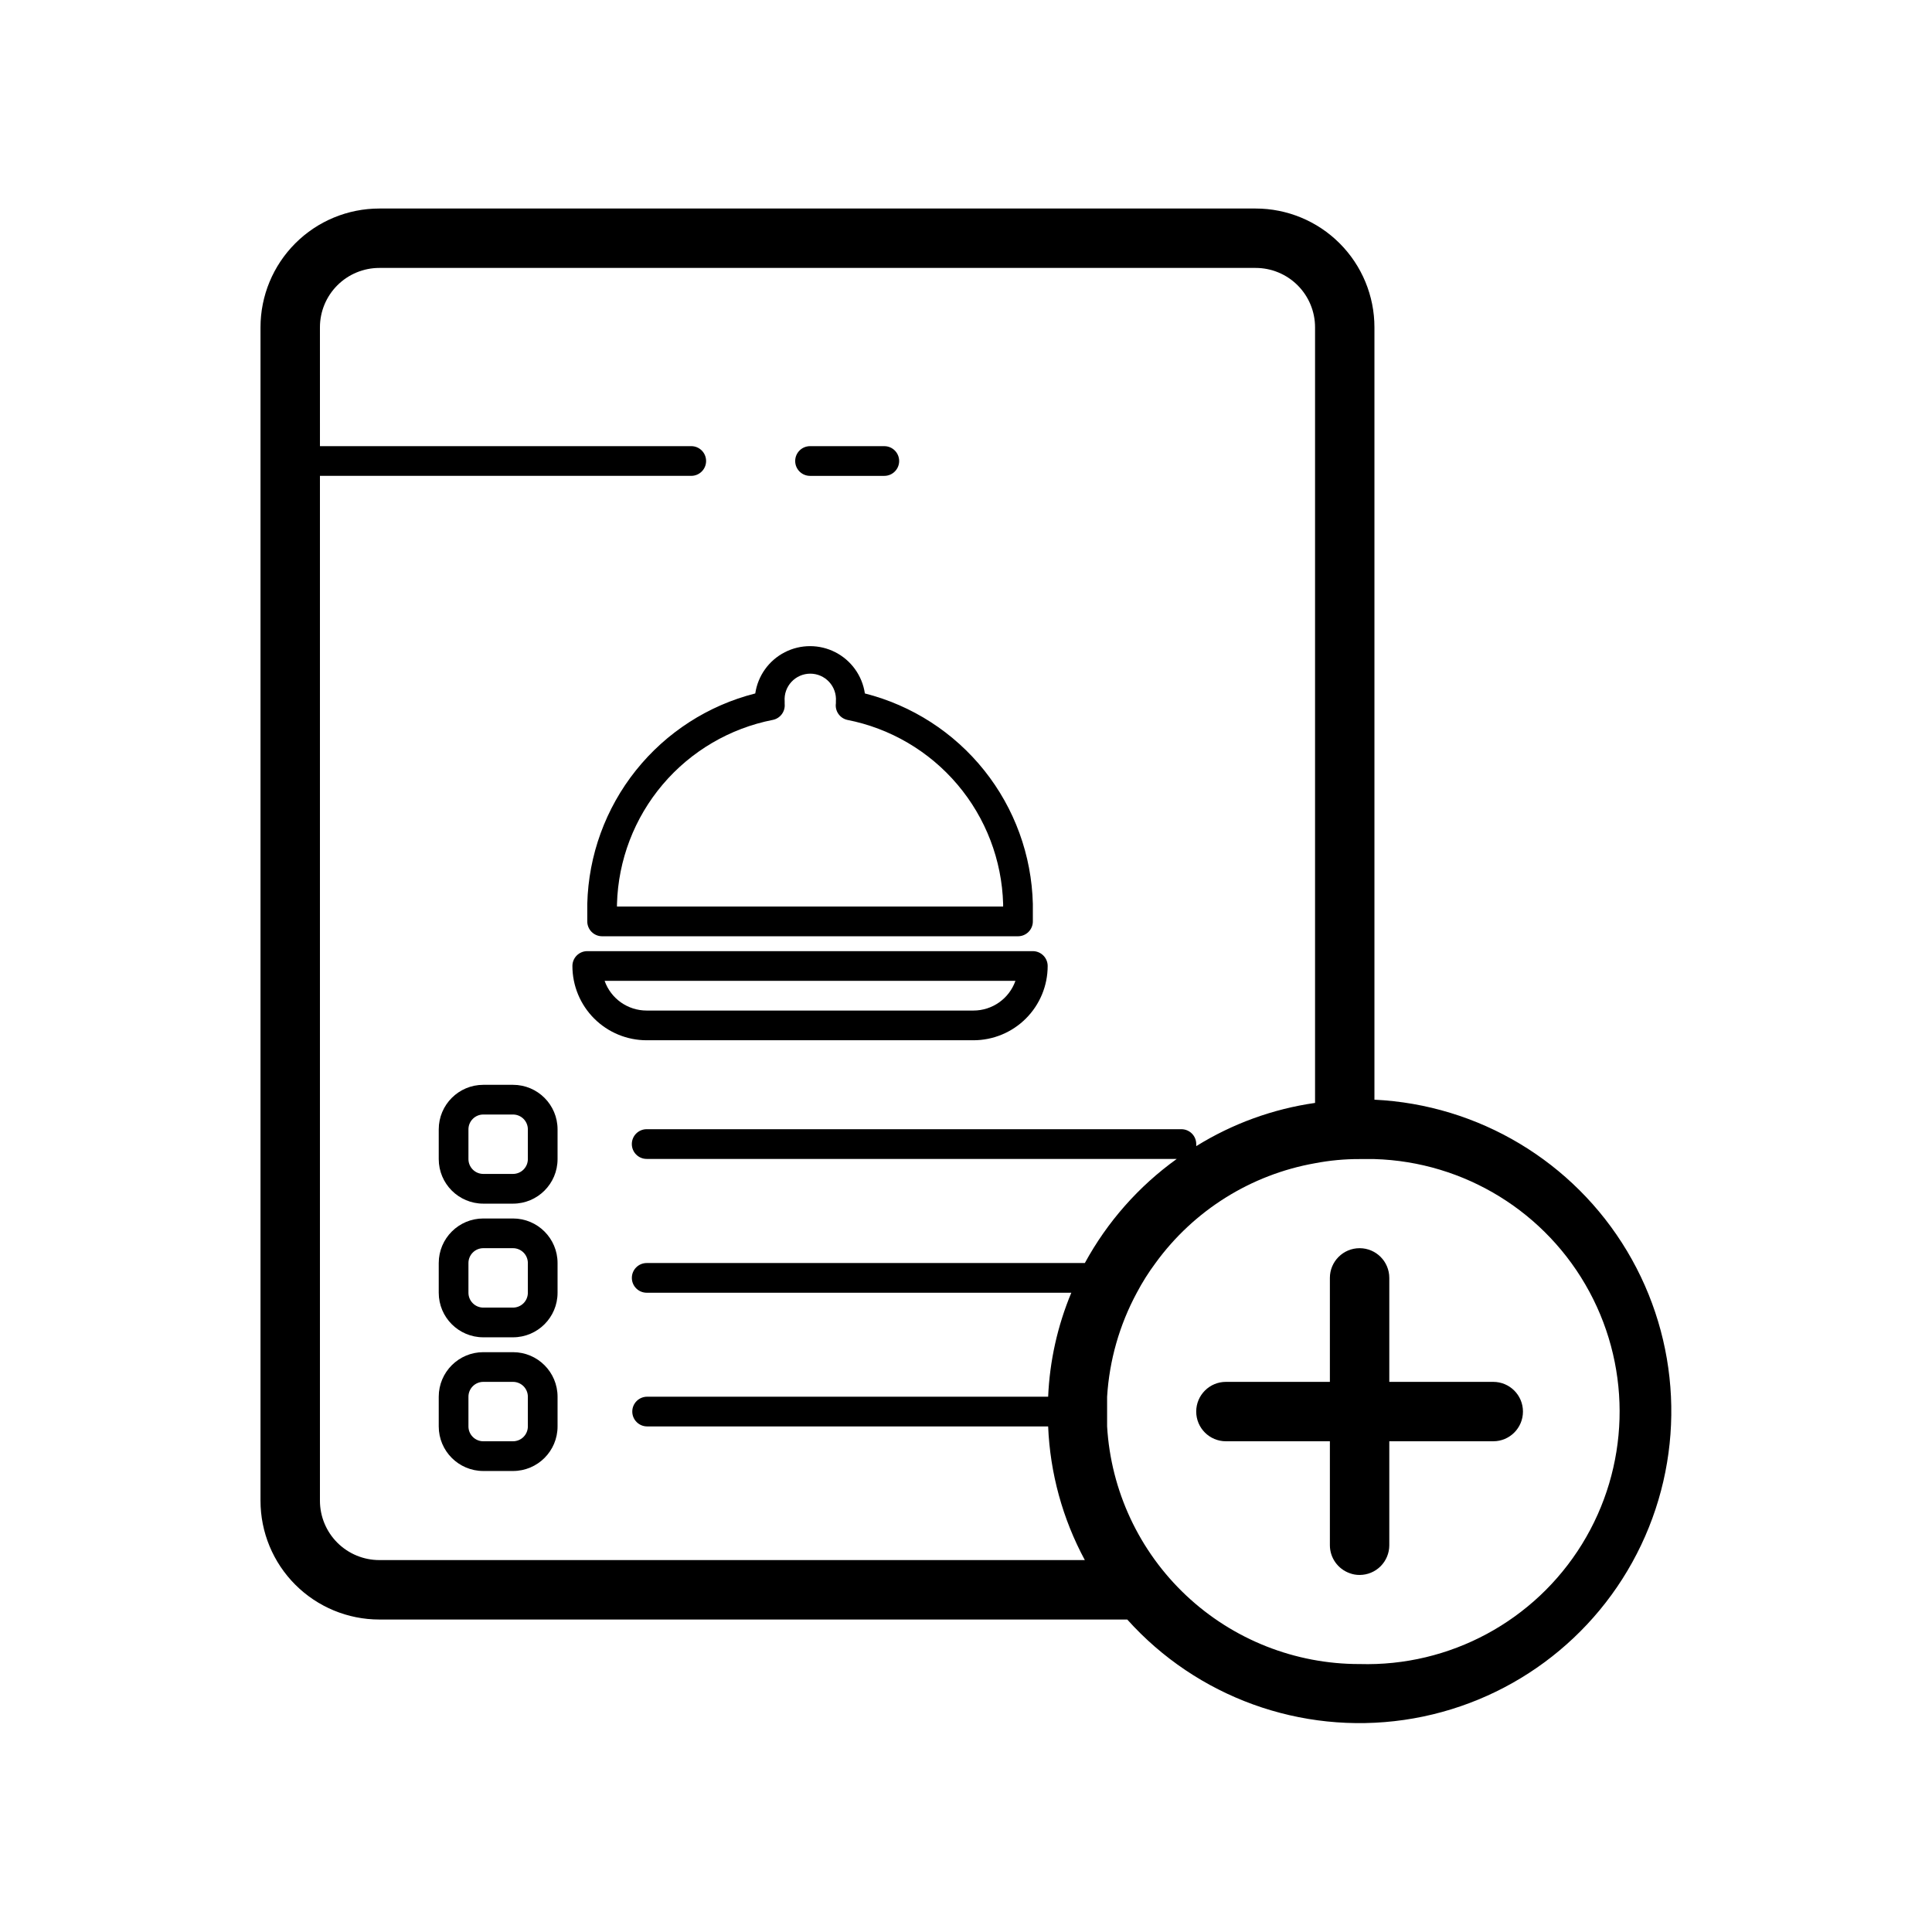 <?xml version="1.0" encoding="UTF-8"?>
<!-- Uploaded to: SVG Repo, www.svgrepo.com, Generator: SVG Repo Mixer Tools -->
<svg fill="#000000" width="800px" height="800px" version="1.1" viewBox="144 144 512 512" xmlns="http://www.w3.org/2000/svg">
 <g>
  <path d="m358.67 270.11h19.68c2.172 0 3.934-1.762 3.934-3.934 0-2.176-1.762-3.938-3.934-3.938h-19.68c-2.176 0-3.938 1.762-3.938 3.938 0 2.172 1.762 3.934 3.938 3.934z"/>
  <path d="m279.95 431.49h-7.871c-6.519 0-11.809 5.285-11.809 11.805v7.875c0 6.519 5.289 11.809 11.809 11.809h7.871c6.523 0 11.809-5.289 11.809-11.809v-7.875c0-6.519-5.285-11.805-11.809-11.805zm3.938 19.68c0 1.043-0.414 2.043-1.152 2.781s-1.742 1.152-2.785 1.152h-7.871c-2.172 0-3.938-1.762-3.938-3.934v-7.875c0-2.172 1.766-3.934 3.938-3.934h7.871c1.043 0 2.047 0.414 2.785 1.152s1.152 1.738 1.152 2.781z"/>
  <path d="m279.95 466.91h-7.871c-6.519 0-11.809 5.289-11.809 11.809v7.871c0 6.523 5.289 11.809 11.809 11.809h7.871c6.523 0 11.809-5.285 11.809-11.809v-7.871c0-6.519-5.285-11.809-11.809-11.809zm3.938 19.68c0 1.043-0.414 2.047-1.152 2.785s-1.742 1.152-2.785 1.152h-7.871c-2.172 0-3.938-1.762-3.938-3.938v-7.871c0-2.172 1.766-3.938 3.938-3.938h7.871c1.043 0 2.047 0.418 2.785 1.156 0.738 0.734 1.152 1.738 1.152 2.781z"/>
  <path d="m279.95 502.34h-7.871c-6.519 0-11.809 5.285-11.809 11.809v7.871c0 6.519 5.289 11.809 11.809 11.809h7.871c6.523 0 11.809-5.289 11.809-11.809v-7.871c0-6.523-5.285-11.809-11.809-11.809zm3.938 19.68c0 1.043-0.414 2.043-1.152 2.781s-1.742 1.152-2.785 1.152h-7.871c-2.172 0-3.938-1.762-3.938-3.934v-7.871c0-2.176 1.766-3.938 3.938-3.938h7.871c1.043 0 2.047 0.414 2.785 1.152s1.152 1.738 1.152 2.785z"/>
  <path d="m303.57 392.12h110.21c1.047 0 2.047-0.414 2.785-1.152 0.738-0.738 1.152-1.738 1.152-2.781v-4.644c-0.32-12.883-4.84-25.305-12.879-35.375-8.039-10.07-19.148-17.234-31.637-20.398-0.691-4.688-3.602-8.75-7.812-10.914-4.215-2.164-9.211-2.164-13.422 0-4.215 2.164-7.121 6.227-7.812 10.914-12.492 3.164-23.602 10.328-31.641 20.398-8.035 10.07-12.559 22.492-12.879 35.375v4.644c0 1.043 0.414 2.043 1.152 2.781 0.738 0.738 1.742 1.152 2.785 1.152zm3.938-8.582v0.004c0.328-11.613 4.598-22.77 12.109-31.633 7.512-8.863 17.816-14.906 29.219-17.137 1.969-0.41 3.312-2.246 3.109-4.25v-0.668c-0.145-1.891 0.504-3.754 1.793-5.144s3.098-2.184 4.996-2.184c1.895 0 3.703 0.793 4.992 2.184 1.289 1.391 1.941 3.254 1.797 5.144v0.512c-0.301 2.023 1 3.938 2.992 4.406 11.402 2.231 21.703 8.273 29.215 17.137 7.512 8.863 11.781 20.02 12.113 31.633v0.707h-102.34z"/>
  <path d="m401.96 419.68c5.223 0 10.227-2.074 13.918-5.766 3.691-3.691 5.766-8.695 5.766-13.914 0-1.047-0.418-2.047-1.156-2.785-0.738-0.738-1.738-1.152-2.781-1.152h-118.08c-2.172 0-3.934 1.762-3.934 3.938 0 5.219 2.074 10.223 5.762 13.914 3.691 3.691 8.699 5.766 13.918 5.766zm-97.73-15.746h108.87c-1.668 4.723-6.133 7.875-11.141 7.871h-86.594 0.004c-5.008 0.004-9.473-3.148-11.141-7.871z"/>
  <path d="m508.24 435.42v-204.67c0-8.352-3.316-16.359-9.223-22.266s-13.914-9.223-22.266-9.223h-232.23 0.004c-8.352 0-16.363 3.316-22.266 9.223-5.906 5.906-9.223 13.914-9.223 22.266v310.95c0 8.352 3.316 16.359 9.223 22.266 5.902 5.906 13.914 9.223 22.266 9.223h198.21c18.465 20.578 46 30.562 73.363 26.605 27.367-3.961 50.938-21.344 62.809-46.316 11.875-24.969 10.473-54.223-3.731-77.949-14.203-23.723-39.328-38.773-66.945-40.102zm-192.86 51.168h112.53c-3.652 8.754-5.731 18.078-6.141 27.555h-106.27c-2.172 0-3.938 1.762-3.938 3.934 0 2.176 1.766 3.938 3.938 3.938h106.27c0.512 12.391 3.836 24.504 9.723 35.422h-186.96c-4.176 0-8.18-1.656-11.133-4.609s-4.613-6.957-4.613-11.133v-271.59h98.402c2.172 0 3.934-1.762 3.934-3.934 0-2.176-1.762-3.938-3.934-3.938h-98.398l-0.004-31.488c0-4.176 1.66-8.18 4.613-11.133 2.953-2.953 6.957-4.609 11.133-4.609h232.23-0.004c4.176 0 8.18 1.656 11.133 4.609 2.953 2.953 4.613 6.957 4.613 11.133v205.54c-11.176 1.598-21.898 5.5-31.488 11.453 0.016-0.184 0.016-0.367 0-0.551 0-1.043-0.414-2.047-1.152-2.785-0.738-0.734-1.742-1.152-2.785-1.152h-141.7c-2.176 0-3.938 1.762-3.938 3.938 0 2.172 1.762 3.938 3.938 3.938h140.48c-10.094 7.246-18.422 16.68-24.363 27.59h-116.11c-2.176 0-3.938 1.762-3.938 3.938 0 2.172 1.762 3.934 3.938 3.934zm188.93 98.398v0.004c-17.086 0.027-33.535-6.477-45.977-18.188-12.441-11.711-19.934-27.734-20.938-44.789v-3.938-3.938 0.004c0.594-9.648 3.281-19.051 7.871-27.555 1.449-2.746 3.106-5.379 4.961-7.871 10.137-13.957 25.289-23.438 42.273-26.449 3.891-0.746 7.844-1.117 11.809-1.102h3.938-0.004c23.906 0.703 45.621 14.105 56.965 35.16s10.594 46.559-1.969 66.91c-12.562 20.352-35.027 32.457-58.93 31.754z"/>
  <path d="m539.73 510.21h-27.551v-27.551c0-4.348-3.523-7.875-7.871-7.875-4.348 0-7.875 3.527-7.875 7.875v27.551h-27.551c-4.348 0-7.871 3.523-7.871 7.871s3.523 7.871 7.871 7.871h27.551v27.555c0.008 3.324 2.106 6.285 5.234 7.398 0.844 0.32 1.738 0.48 2.641 0.473 2.086 0 4.09-0.828 5.566-2.305 1.473-1.477 2.305-3.481 2.305-5.566v-27.555h27.551c4.348 0 7.871-3.523 7.871-7.871s-3.523-7.871-7.871-7.871z"/>
 </g>
</svg>